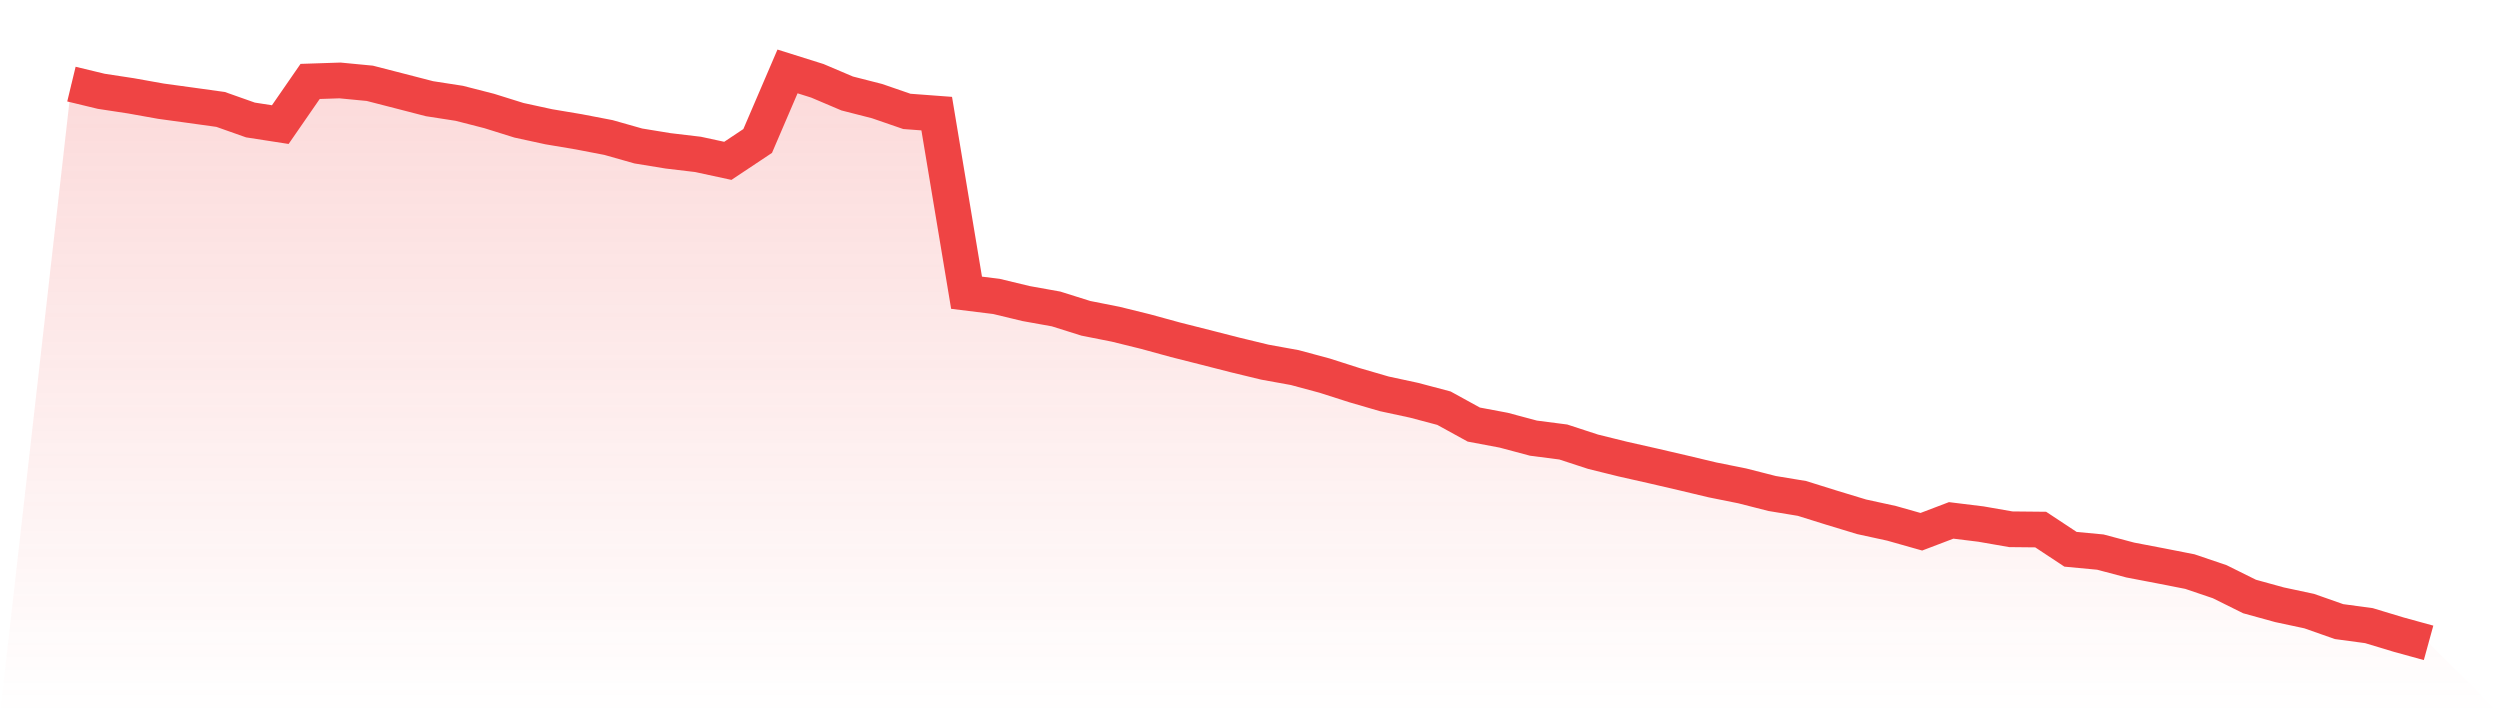 <svg viewBox="0 0 140 40" xmlns="http://www.w3.org/2000/svg">
<defs>
<linearGradient id="gradient" x1="0" x2="0" y1="0" y2="1">
<stop offset="0%" stop-color="#ef4444" stop-opacity="0.2"/>
<stop offset="100%" stop-color="#ef4444" stop-opacity="0"/>
</linearGradient>
</defs>
<path d="M4,4.71 L4,4.71 L5.671,5.113 L7.342,5.368 L9.013,5.667 L10.684,5.896 L12.354,6.128 L14.025,6.719 L15.696,6.978 L17.367,4.56 L19.038,4.505 L20.709,4.665 L22.38,5.095 L24.051,5.527 L25.722,5.786 L27.392,6.214 L29.063,6.736 L30.734,7.099 L32.405,7.38 L34.076,7.701 L35.747,8.175 L37.418,8.448 L39.089,8.646 L40.759,9.007 L42.43,7.894 L44.101,4 L45.772,4.525 L47.443,5.235 L49.114,5.662 L50.785,6.238 L52.456,6.363 L54.127,16.393 L55.797,16.599 L57.468,17.001 L59.139,17.301 L60.81,17.826 L62.481,18.157 L64.152,18.569 L65.823,19.027 L67.494,19.45 L69.165,19.877 L70.835,20.281 L72.506,20.584 L74.177,21.034 L75.848,21.569 L77.519,22.055 L79.19,22.415 L80.861,22.858 L82.532,23.776 L84.203,24.09 L85.873,24.536 L87.544,24.752 L89.215,25.298 L90.886,25.711 L92.557,26.088 L94.228,26.476 L95.899,26.874 L97.57,27.21 L99.24,27.636 L100.911,27.912 L102.582,28.434 L104.253,28.941 L105.924,29.305 L107.595,29.778 L109.266,29.142 L110.937,29.348 L112.608,29.639 L114.278,29.656 L115.949,30.76 L117.62,30.917 L119.291,31.361 L120.962,31.681 L122.633,32.009 L124.304,32.575 L125.975,33.404 L127.646,33.865 L129.316,34.222 L130.987,34.81 L132.658,35.035 L134.329,35.54 L136,36 L140,40 L0,40 z" fill="url(#gradient)"/>
<path d="M4,4.71 L4,4.71 L5.671,5.113 L7.342,5.368 L9.013,5.667 L10.684,5.896 L12.354,6.128 L14.025,6.719 L15.696,6.978 L17.367,4.56 L19.038,4.505 L20.709,4.665 L22.38,5.095 L24.051,5.527 L25.722,5.786 L27.392,6.214 L29.063,6.736 L30.734,7.099 L32.405,7.38 L34.076,7.701 L35.747,8.175 L37.418,8.448 L39.089,8.646 L40.759,9.007 L42.43,7.894 L44.101,4 L45.772,4.525 L47.443,5.235 L49.114,5.662 L50.785,6.238 L52.456,6.363 L54.127,16.393 L55.797,16.599 L57.468,17.001 L59.139,17.301 L60.81,17.826 L62.481,18.157 L64.152,18.569 L65.823,19.027 L67.494,19.45 L69.165,19.877 L70.835,20.281 L72.506,20.584 L74.177,21.034 L75.848,21.569 L77.519,22.055 L79.19,22.415 L80.861,22.858 L82.532,23.776 L84.203,24.09 L85.873,24.536 L87.544,24.752 L89.215,25.298 L90.886,25.711 L92.557,26.088 L94.228,26.476 L95.899,26.874 L97.57,27.21 L99.24,27.636 L100.911,27.912 L102.582,28.434 L104.253,28.941 L105.924,29.305 L107.595,29.778 L109.266,29.142 L110.937,29.348 L112.608,29.639 L114.278,29.656 L115.949,30.76 L117.62,30.917 L119.291,31.361 L120.962,31.681 L122.633,32.009 L124.304,32.575 L125.975,33.404 L127.646,33.865 L129.316,34.222 L130.987,34.81 L132.658,35.035 L134.329,35.54 L136,36" fill="none" stroke="#ef4444" stroke-width="2"/>
</svg>
